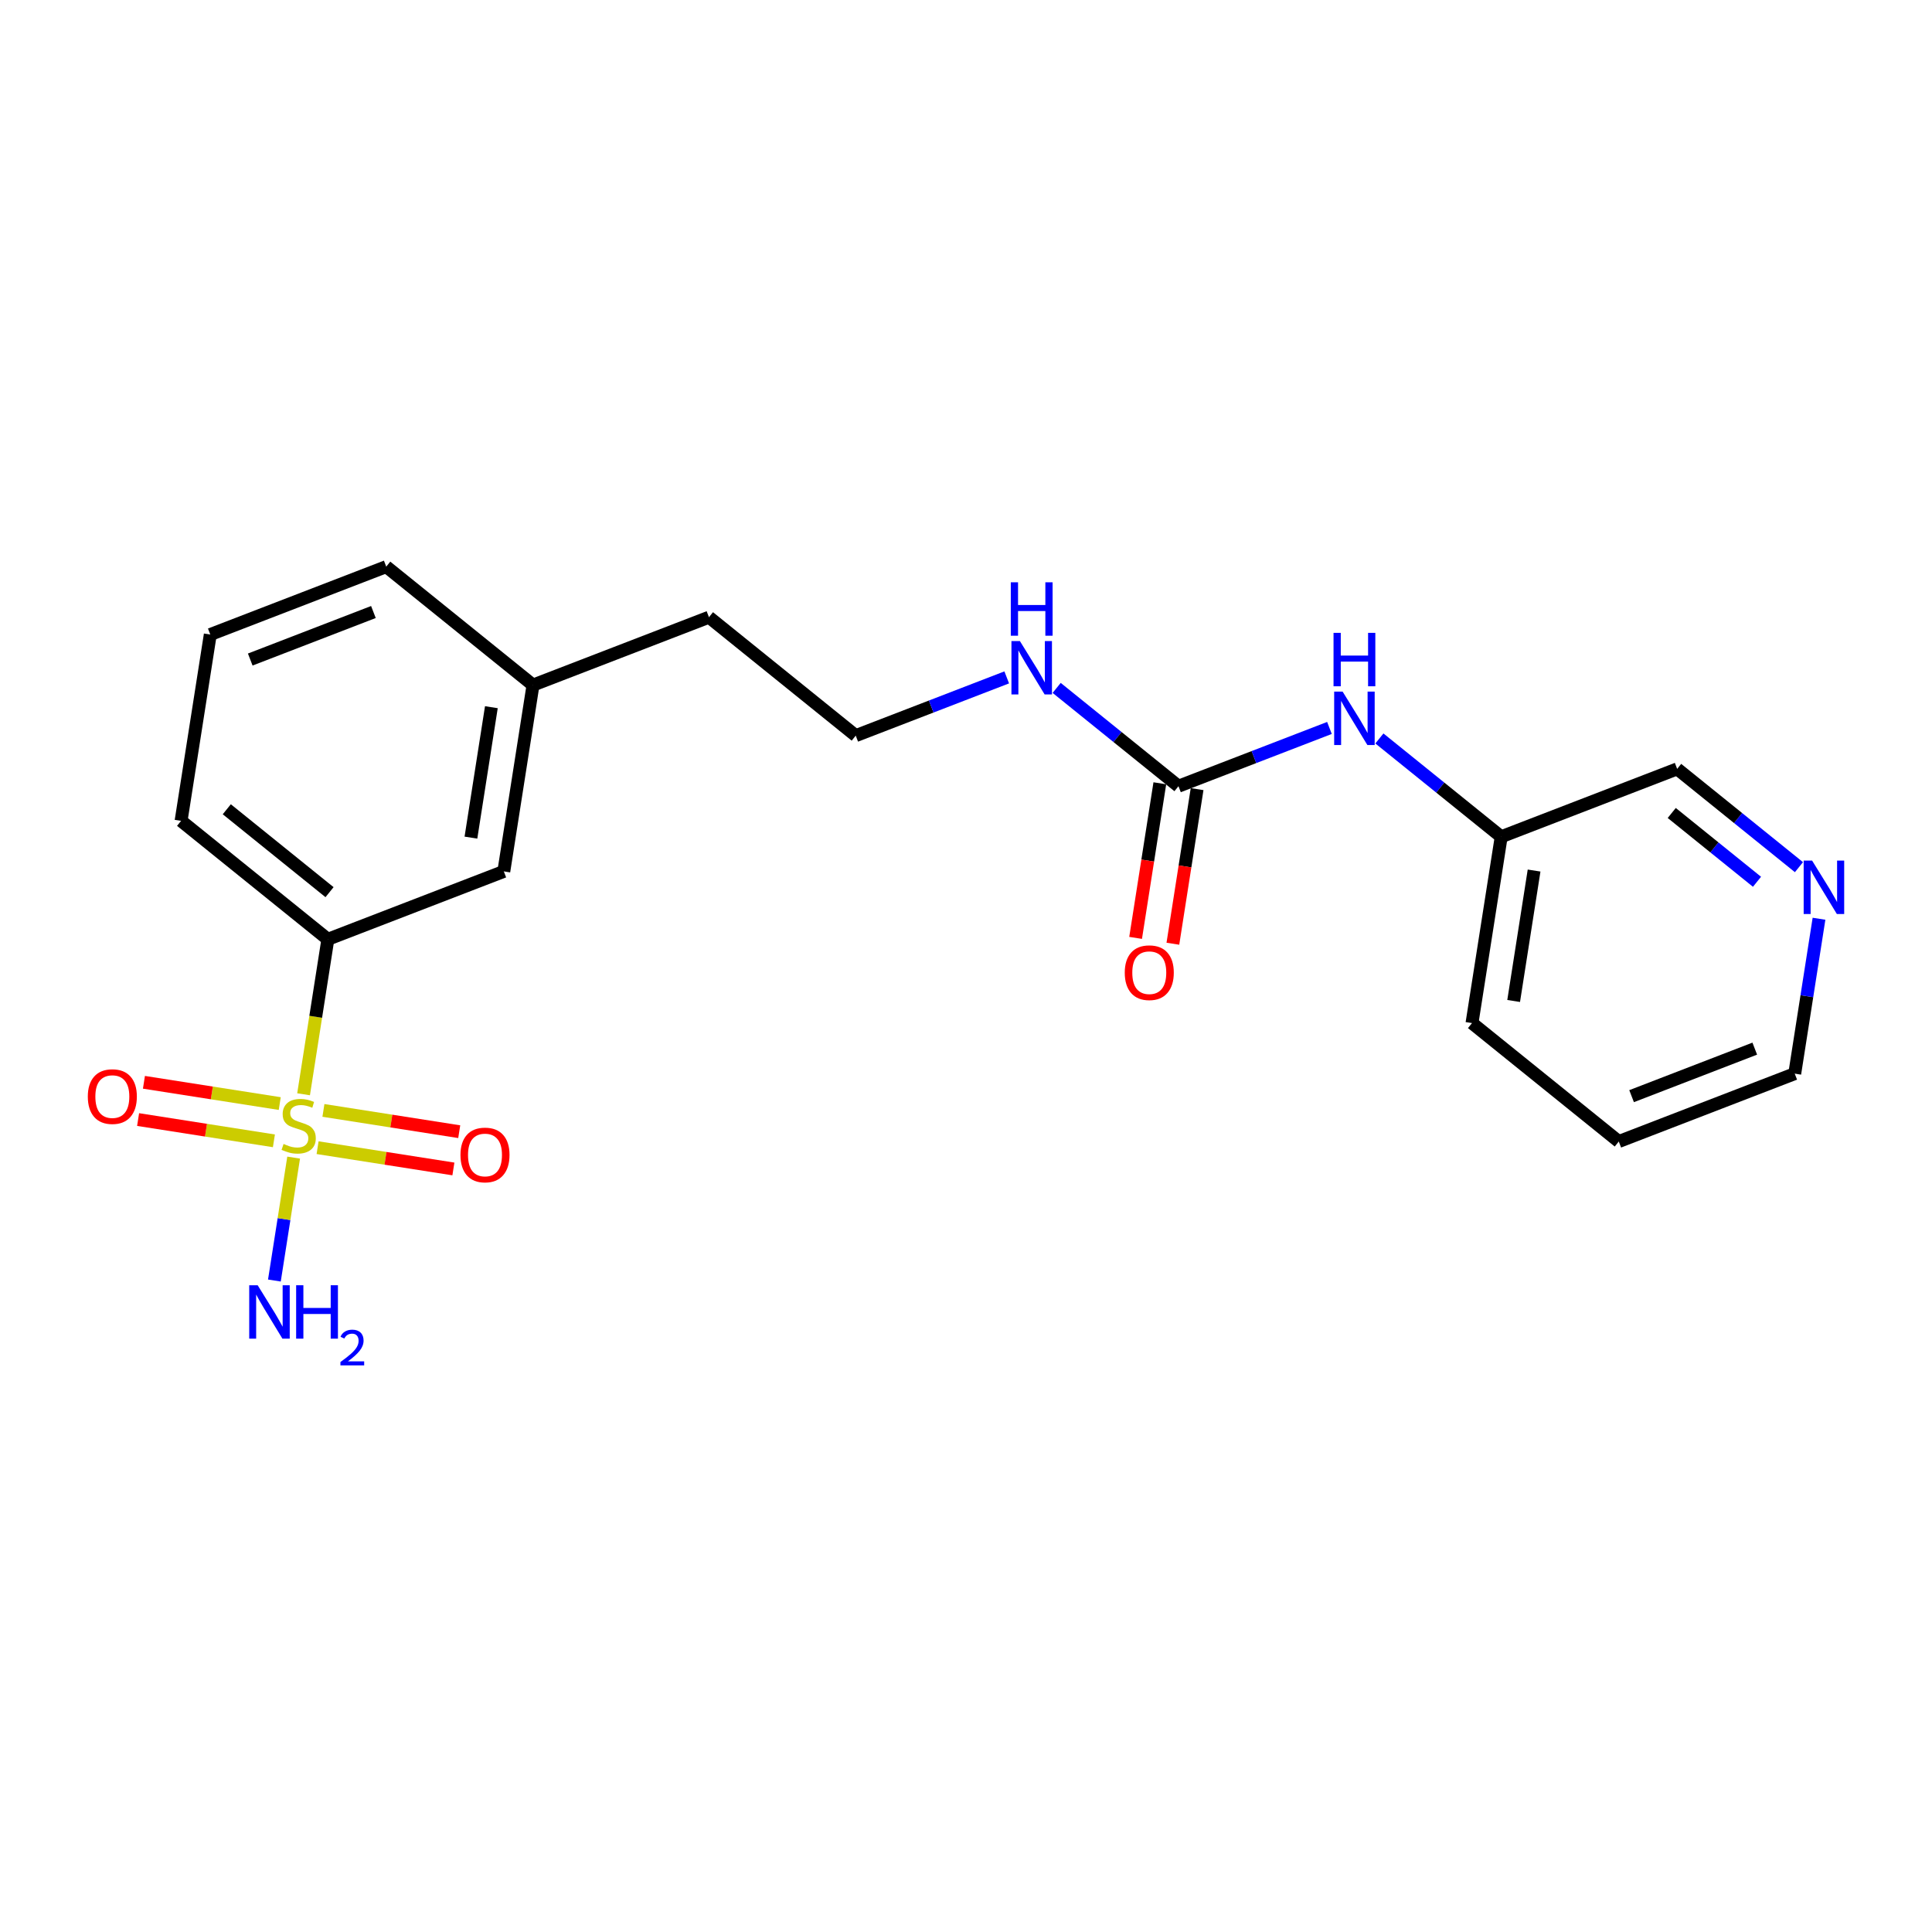 <?xml version='1.0' encoding='iso-8859-1'?>
<svg version='1.1' baseProfile='full'
              xmlns='http://www.w3.org/2000/svg'
                      xmlns:rdkit='http://www.rdkit.org/xml'
                      xmlns:xlink='http://www.w3.org/1999/xlink'
                  xml:space='preserve'
width='300px' height='300px' viewBox='0 0 300 300'>
<!-- END OF HEADER -->
<rect style='opacity:1.0;fill:#FFFFFF;stroke:none' width='300' height='300' x='0' y='0'> </rect>
<rect style='opacity:1.0;fill:#FFFFFF;stroke:none' width='300' height='300' x='0' y='0'> </rect>
<path class='bond-0 atom-0 atom-1' d='M 42.608,198.84 L 44.103,189.296' style='fill:none;fill-rule:evenodd;stroke:#0000FF;stroke-width:2.0px;stroke-linecap:butt;stroke-linejoin:miter;stroke-opacity:1' />
<path class='bond-0 atom-0 atom-1' d='M 44.103,189.296 L 45.598,179.752' style='fill:none;fill-rule:evenodd;stroke:#CCCC00;stroke-width:2.0px;stroke-linecap:butt;stroke-linejoin:miter;stroke-opacity:1' />
<path class='bond-1 atom-1 atom-2' d='M 43.438,171.361 L 32.894,169.71' style='fill:none;fill-rule:evenodd;stroke:#CCCC00;stroke-width:2.0px;stroke-linecap:butt;stroke-linejoin:miter;stroke-opacity:1' />
<path class='bond-1 atom-1 atom-2' d='M 32.894,169.71 L 22.35,168.058' style='fill:none;fill-rule:evenodd;stroke:#FF0000;stroke-width:2.0px;stroke-linecap:butt;stroke-linejoin:miter;stroke-opacity:1' />
<path class='bond-1 atom-1 atom-2' d='M 42.532,177.148 L 31.988,175.496' style='fill:none;fill-rule:evenodd;stroke:#CCCC00;stroke-width:2.0px;stroke-linecap:butt;stroke-linejoin:miter;stroke-opacity:1' />
<path class='bond-1 atom-1 atom-2' d='M 31.988,175.496 L 21.444,173.844' style='fill:none;fill-rule:evenodd;stroke:#FF0000;stroke-width:2.0px;stroke-linecap:butt;stroke-linejoin:miter;stroke-opacity:1' />
<path class='bond-2 atom-1 atom-3' d='M 49.315,178.211 L 59.859,179.863' style='fill:none;fill-rule:evenodd;stroke:#CCCC00;stroke-width:2.0px;stroke-linecap:butt;stroke-linejoin:miter;stroke-opacity:1' />
<path class='bond-2 atom-1 atom-3' d='M 59.859,179.863 L 70.403,181.514' style='fill:none;fill-rule:evenodd;stroke:#FF0000;stroke-width:2.0px;stroke-linecap:butt;stroke-linejoin:miter;stroke-opacity:1' />
<path class='bond-2 atom-1 atom-3' d='M 50.221,172.424 L 60.765,174.076' style='fill:none;fill-rule:evenodd;stroke:#CCCC00;stroke-width:2.0px;stroke-linecap:butt;stroke-linejoin:miter;stroke-opacity:1' />
<path class='bond-2 atom-1 atom-3' d='M 60.765,174.076 L 71.309,175.728' style='fill:none;fill-rule:evenodd;stroke:#FF0000;stroke-width:2.0px;stroke-linecap:butt;stroke-linejoin:miter;stroke-opacity:1' />
<path class='bond-3 atom-1 atom-4' d='M 47.139,169.919 L 49.024,157.886' style='fill:none;fill-rule:evenodd;stroke:#CCCC00;stroke-width:2.0px;stroke-linecap:butt;stroke-linejoin:miter;stroke-opacity:1' />
<path class='bond-3 atom-1 atom-4' d='M 49.024,157.886 L 50.909,145.853' style='fill:none;fill-rule:evenodd;stroke:#000000;stroke-width:2.0px;stroke-linecap:butt;stroke-linejoin:miter;stroke-opacity:1' />
<path class='bond-4 atom-4 atom-5' d='M 50.909,145.853 L 28.119,127.461' style='fill:none;fill-rule:evenodd;stroke:#000000;stroke-width:2.0px;stroke-linecap:butt;stroke-linejoin:miter;stroke-opacity:1' />
<path class='bond-4 atom-4 atom-5' d='M 51.169,138.536 L 35.216,125.662' style='fill:none;fill-rule:evenodd;stroke:#000000;stroke-width:2.0px;stroke-linecap:butt;stroke-linejoin:miter;stroke-opacity:1' />
<path class='bond-21 atom-21 atom-4' d='M 78.232,135.312 L 50.909,145.853' style='fill:none;fill-rule:evenodd;stroke:#000000;stroke-width:2.0px;stroke-linecap:butt;stroke-linejoin:miter;stroke-opacity:1' />
<path class='bond-5 atom-5 atom-6' d='M 28.119,127.461 L 32.652,98.528' style='fill:none;fill-rule:evenodd;stroke:#000000;stroke-width:2.0px;stroke-linecap:butt;stroke-linejoin:miter;stroke-opacity:1' />
<path class='bond-6 atom-6 atom-7' d='M 32.652,98.528 L 59.975,87.987' style='fill:none;fill-rule:evenodd;stroke:#000000;stroke-width:2.0px;stroke-linecap:butt;stroke-linejoin:miter;stroke-opacity:1' />
<path class='bond-6 atom-6 atom-7' d='M 38.858,102.412 L 57.984,95.033' style='fill:none;fill-rule:evenodd;stroke:#000000;stroke-width:2.0px;stroke-linecap:butt;stroke-linejoin:miter;stroke-opacity:1' />
<path class='bond-7 atom-7 atom-8' d='M 59.975,87.987 L 82.765,106.379' style='fill:none;fill-rule:evenodd;stroke:#000000;stroke-width:2.0px;stroke-linecap:butt;stroke-linejoin:miter;stroke-opacity:1' />
<path class='bond-8 atom-8 atom-9' d='M 82.765,106.379 L 110.088,95.838' style='fill:none;fill-rule:evenodd;stroke:#000000;stroke-width:2.0px;stroke-linecap:butt;stroke-linejoin:miter;stroke-opacity:1' />
<path class='bond-20 atom-8 atom-21' d='M 82.765,106.379 L 78.232,135.312' style='fill:none;fill-rule:evenodd;stroke:#000000;stroke-width:2.0px;stroke-linecap:butt;stroke-linejoin:miter;stroke-opacity:1' />
<path class='bond-20 atom-8 atom-21' d='M 76.299,109.813 L 73.126,130.066' style='fill:none;fill-rule:evenodd;stroke:#000000;stroke-width:2.0px;stroke-linecap:butt;stroke-linejoin:miter;stroke-opacity:1' />
<path class='bond-9 atom-9 atom-10' d='M 110.088,95.838 L 132.878,114.23' style='fill:none;fill-rule:evenodd;stroke:#000000;stroke-width:2.0px;stroke-linecap:butt;stroke-linejoin:miter;stroke-opacity:1' />
<path class='bond-10 atom-10 atom-11' d='M 132.878,114.23 L 144.601,109.708' style='fill:none;fill-rule:evenodd;stroke:#000000;stroke-width:2.0px;stroke-linecap:butt;stroke-linejoin:miter;stroke-opacity:1' />
<path class='bond-10 atom-10 atom-11' d='M 144.601,109.708 L 156.324,105.185' style='fill:none;fill-rule:evenodd;stroke:#0000FF;stroke-width:2.0px;stroke-linecap:butt;stroke-linejoin:miter;stroke-opacity:1' />
<path class='bond-11 atom-11 atom-12' d='M 164.079,106.818 L 173.535,114.45' style='fill:none;fill-rule:evenodd;stroke:#0000FF;stroke-width:2.0px;stroke-linecap:butt;stroke-linejoin:miter;stroke-opacity:1' />
<path class='bond-11 atom-11 atom-12' d='M 173.535,114.45 L 182.992,122.081' style='fill:none;fill-rule:evenodd;stroke:#000000;stroke-width:2.0px;stroke-linecap:butt;stroke-linejoin:miter;stroke-opacity:1' />
<path class='bond-12 atom-12 atom-13' d='M 180.098,121.628 L 178.218,133.631' style='fill:none;fill-rule:evenodd;stroke:#000000;stroke-width:2.0px;stroke-linecap:butt;stroke-linejoin:miter;stroke-opacity:1' />
<path class='bond-12 atom-12 atom-13' d='M 178.218,133.631 L 176.337,145.635' style='fill:none;fill-rule:evenodd;stroke:#FF0000;stroke-width:2.0px;stroke-linecap:butt;stroke-linejoin:miter;stroke-opacity:1' />
<path class='bond-12 atom-12 atom-13' d='M 185.885,122.534 L 184.004,134.538' style='fill:none;fill-rule:evenodd;stroke:#000000;stroke-width:2.0px;stroke-linecap:butt;stroke-linejoin:miter;stroke-opacity:1' />
<path class='bond-12 atom-12 atom-13' d='M 184.004,134.538 L 182.124,146.541' style='fill:none;fill-rule:evenodd;stroke:#FF0000;stroke-width:2.0px;stroke-linecap:butt;stroke-linejoin:miter;stroke-opacity:1' />
<path class='bond-13 atom-12 atom-14' d='M 182.992,122.081 L 194.714,117.558' style='fill:none;fill-rule:evenodd;stroke:#000000;stroke-width:2.0px;stroke-linecap:butt;stroke-linejoin:miter;stroke-opacity:1' />
<path class='bond-13 atom-12 atom-14' d='M 194.714,117.558 L 206.437,113.036' style='fill:none;fill-rule:evenodd;stroke:#0000FF;stroke-width:2.0px;stroke-linecap:butt;stroke-linejoin:miter;stroke-opacity:1' />
<path class='bond-14 atom-14 atom-15' d='M 214.192,114.669 L 223.649,122.301' style='fill:none;fill-rule:evenodd;stroke:#0000FF;stroke-width:2.0px;stroke-linecap:butt;stroke-linejoin:miter;stroke-opacity:1' />
<path class='bond-14 atom-14 atom-15' d='M 223.649,122.301 L 233.105,129.932' style='fill:none;fill-rule:evenodd;stroke:#000000;stroke-width:2.0px;stroke-linecap:butt;stroke-linejoin:miter;stroke-opacity:1' />
<path class='bond-15 atom-15 atom-16' d='M 233.105,129.932 L 228.572,158.865' style='fill:none;fill-rule:evenodd;stroke:#000000;stroke-width:2.0px;stroke-linecap:butt;stroke-linejoin:miter;stroke-opacity:1' />
<path class='bond-15 atom-15 atom-16' d='M 238.212,135.178 L 235.039,155.431' style='fill:none;fill-rule:evenodd;stroke:#000000;stroke-width:2.0px;stroke-linecap:butt;stroke-linejoin:miter;stroke-opacity:1' />
<path class='bond-22 atom-20 atom-15' d='M 260.428,119.391 L 233.105,129.932' style='fill:none;fill-rule:evenodd;stroke:#000000;stroke-width:2.0px;stroke-linecap:butt;stroke-linejoin:miter;stroke-opacity:1' />
<path class='bond-16 atom-16 atom-17' d='M 228.572,158.865 L 251.363,177.257' style='fill:none;fill-rule:evenodd;stroke:#000000;stroke-width:2.0px;stroke-linecap:butt;stroke-linejoin:miter;stroke-opacity:1' />
<path class='bond-17 atom-17 atom-18' d='M 251.363,177.257 L 278.686,166.716' style='fill:none;fill-rule:evenodd;stroke:#000000;stroke-width:2.0px;stroke-linecap:butt;stroke-linejoin:miter;stroke-opacity:1' />
<path class='bond-17 atom-17 atom-18' d='M 253.353,170.211 L 272.479,162.832' style='fill:none;fill-rule:evenodd;stroke:#000000;stroke-width:2.0px;stroke-linecap:butt;stroke-linejoin:miter;stroke-opacity:1' />
<path class='bond-18 atom-18 atom-19' d='M 278.686,166.716 L 280.57,154.689' style='fill:none;fill-rule:evenodd;stroke:#000000;stroke-width:2.0px;stroke-linecap:butt;stroke-linejoin:miter;stroke-opacity:1' />
<path class='bond-18 atom-18 atom-19' d='M 280.57,154.689 L 282.454,142.662' style='fill:none;fill-rule:evenodd;stroke:#0000FF;stroke-width:2.0px;stroke-linecap:butt;stroke-linejoin:miter;stroke-opacity:1' />
<path class='bond-19 atom-19 atom-20' d='M 279.341,134.654 L 269.884,127.022' style='fill:none;fill-rule:evenodd;stroke:#0000FF;stroke-width:2.0px;stroke-linecap:butt;stroke-linejoin:miter;stroke-opacity:1' />
<path class='bond-19 atom-19 atom-20' d='M 269.884,127.022 L 260.428,119.391' style='fill:none;fill-rule:evenodd;stroke:#000000;stroke-width:2.0px;stroke-linecap:butt;stroke-linejoin:miter;stroke-opacity:1' />
<path class='bond-19 atom-19 atom-20' d='M 272.826,136.922 L 266.206,131.58' style='fill:none;fill-rule:evenodd;stroke:#0000FF;stroke-width:2.0px;stroke-linecap:butt;stroke-linejoin:miter;stroke-opacity:1' />
<path class='bond-19 atom-19 atom-20' d='M 266.206,131.58 L 259.587,126.238' style='fill:none;fill-rule:evenodd;stroke:#000000;stroke-width:2.0px;stroke-linecap:butt;stroke-linejoin:miter;stroke-opacity:1' />
<path  class='atom-0' d='M 40.011 199.572
L 42.728 203.965
Q 42.998 204.398, 43.431 205.183
Q 43.864 205.968, 43.888 206.015
L 43.888 199.572
L 44.989 199.572
L 44.989 207.866
L 43.853 207.866
L 40.936 203.063
Q 40.596 202.501, 40.233 201.856
Q 39.882 201.212, 39.776 201.013
L 39.776 207.866
L 38.698 207.866
L 38.698 199.572
L 40.011 199.572
' fill='#0000FF'/>
<path  class='atom-0' d='M 45.985 199.572
L 47.109 199.572
L 47.109 203.098
L 51.35 203.098
L 51.35 199.572
L 52.474 199.572
L 52.474 207.866
L 51.35 207.866
L 51.35 204.035
L 47.109 204.035
L 47.109 207.866
L 45.985 207.866
L 45.985 199.572
' fill='#0000FF'/>
<path  class='atom-0' d='M 52.877 207.575
Q 53.078 207.057, 53.557 206.771
Q 54.036 206.477, 54.701 206.477
Q 55.528 206.477, 55.992 206.925
Q 56.456 207.374, 56.456 208.17
Q 56.456 208.982, 55.853 209.74
Q 55.258 210.497, 54.021 211.394
L 56.549 211.394
L 56.549 212.013
L 52.861 212.013
L 52.861 211.495
Q 53.882 210.768, 54.485 210.227
Q 55.096 209.686, 55.389 209.199
Q 55.683 208.711, 55.683 208.209
Q 55.683 207.683, 55.42 207.389
Q 55.157 207.096, 54.701 207.096
Q 54.261 207.096, 53.967 207.273
Q 53.673 207.451, 53.464 207.846
L 52.877 207.575
' fill='#0000FF'/>
<path  class='atom-1' d='M 44.034 177.633
Q 44.127 177.668, 44.514 177.832
Q 44.901 177.996, 45.322 178.101
Q 45.756 178.195, 46.177 178.195
Q 46.962 178.195, 47.419 177.82
Q 47.876 177.434, 47.876 176.766
Q 47.876 176.309, 47.642 176.028
Q 47.419 175.747, 47.068 175.594
Q 46.716 175.442, 46.13 175.266
Q 45.392 175.044, 44.947 174.833
Q 44.514 174.622, 44.198 174.177
Q 43.893 173.732, 43.893 172.982
Q 43.893 171.939, 44.596 171.295
Q 45.31 170.651, 46.716 170.651
Q 47.677 170.651, 48.766 171.108
L 48.497 172.01
Q 47.501 171.6, 46.751 171.6
Q 45.943 171.6, 45.498 171.939
Q 45.053 172.267, 45.065 172.841
Q 45.065 173.287, 45.287 173.556
Q 45.521 173.825, 45.849 173.978
Q 46.189 174.13, 46.751 174.306
Q 47.501 174.54, 47.946 174.774
Q 48.391 175.009, 48.708 175.489
Q 49.036 175.958, 49.036 176.766
Q 49.036 177.914, 48.263 178.535
Q 47.501 179.144, 46.224 179.144
Q 45.486 179.144, 44.924 178.98
Q 44.373 178.828, 43.717 178.558
L 44.034 177.633
' fill='#CCCC00'/>
<path  class='atom-2' d='M 13.636 170.277
Q 13.636 168.285, 14.62 167.172
Q 15.604 166.06, 17.444 166.06
Q 19.283 166.06, 20.267 167.172
Q 21.251 168.285, 21.251 170.277
Q 21.251 172.292, 20.255 173.44
Q 19.259 174.576, 17.444 174.576
Q 15.616 174.576, 14.62 173.44
Q 13.636 172.303, 13.636 170.277
M 17.444 173.639
Q 18.709 173.639, 19.388 172.795
Q 20.079 171.94, 20.079 170.277
Q 20.079 168.648, 19.388 167.828
Q 18.709 166.997, 17.444 166.997
Q 16.178 166.997, 15.487 167.817
Q 14.808 168.637, 14.808 170.277
Q 14.808 171.952, 15.487 172.795
Q 16.178 173.639, 17.444 173.639
' fill='#FF0000'/>
<path  class='atom-3' d='M 71.502 179.342
Q 71.502 177.351, 72.486 176.238
Q 73.47 175.125, 75.309 175.125
Q 77.149 175.125, 78.133 176.238
Q 79.117 177.351, 79.117 179.342
Q 79.117 181.357, 78.121 182.505
Q 77.125 183.641, 75.309 183.641
Q 73.482 183.641, 72.486 182.505
Q 71.502 181.369, 71.502 179.342
M 75.309 182.704
Q 76.575 182.704, 77.254 181.861
Q 77.945 181.006, 77.945 179.342
Q 77.945 177.714, 77.254 176.894
Q 76.575 176.062, 75.309 176.062
Q 74.044 176.062, 73.353 176.882
Q 72.674 177.702, 72.674 179.342
Q 72.674 181.017, 73.353 181.861
Q 74.044 182.704, 75.309 182.704
' fill='#FF0000'/>
<path  class='atom-11' d='M 158.368 99.542
L 161.086 103.935
Q 161.355 104.368, 161.789 105.153
Q 162.222 105.938, 162.245 105.985
L 162.245 99.542
L 163.347 99.542
L 163.347 107.836
L 162.21 107.836
L 159.293 103.033
Q 158.954 102.471, 158.591 101.826
Q 158.239 101.182, 158.134 100.983
L 158.134 107.836
L 157.056 107.836
L 157.056 99.542
L 158.368 99.542
' fill='#0000FF'/>
<path  class='atom-11' d='M 156.956 90.419
L 158.081 90.419
L 158.081 93.945
L 162.322 93.945
L 162.322 90.419
L 163.446 90.419
L 163.446 98.713
L 162.322 98.713
L 162.322 94.882
L 158.081 94.882
L 158.081 98.713
L 156.956 98.713
L 156.956 90.419
' fill='#0000FF'/>
<path  class='atom-13' d='M 174.652 151.037
Q 174.652 149.046, 175.636 147.933
Q 176.62 146.82, 178.459 146.82
Q 180.298 146.82, 181.282 147.933
Q 182.266 149.046, 182.266 151.037
Q 182.266 153.052, 181.27 154.2
Q 180.275 155.337, 178.459 155.337
Q 176.631 155.337, 175.636 154.2
Q 174.652 153.064, 174.652 151.037
M 178.459 154.399
Q 179.724 154.399, 180.404 153.556
Q 181.095 152.701, 181.095 151.037
Q 181.095 149.409, 180.404 148.589
Q 179.724 147.757, 178.459 147.757
Q 177.194 147.757, 176.503 148.577
Q 175.823 149.397, 175.823 151.037
Q 175.823 152.713, 176.503 153.556
Q 177.194 154.399, 178.459 154.399
' fill='#FF0000'/>
<path  class='atom-14' d='M 208.481 107.393
L 211.199 111.786
Q 211.469 112.219, 211.902 113.004
Q 212.335 113.789, 212.359 113.836
L 212.359 107.393
L 213.46 107.393
L 213.46 115.687
L 212.324 115.687
L 209.407 110.884
Q 209.067 110.322, 208.704 109.677
Q 208.353 109.033, 208.247 108.834
L 208.247 115.687
L 207.169 115.687
L 207.169 107.393
L 208.481 107.393
' fill='#0000FF'/>
<path  class='atom-14' d='M 207.07 98.27
L 208.194 98.27
L 208.194 101.796
L 212.435 101.796
L 212.435 98.27
L 213.56 98.27
L 213.56 106.564
L 212.435 106.564
L 212.435 102.733
L 208.194 102.733
L 208.194 106.564
L 207.07 106.564
L 207.07 98.27
' fill='#0000FF'/>
<path  class='atom-19' d='M 281.385 133.636
L 284.103 138.029
Q 284.372 138.462, 284.806 139.247
Q 285.239 140.032, 285.262 140.079
L 285.262 133.636
L 286.364 133.636
L 286.364 141.93
L 285.227 141.93
L 282.31 137.127
Q 281.971 136.565, 281.608 135.92
Q 281.256 135.276, 281.151 135.077
L 281.151 141.93
L 280.073 141.93
L 280.073 133.636
L 281.385 133.636
' fill='#0000FF'/>
</svg>
